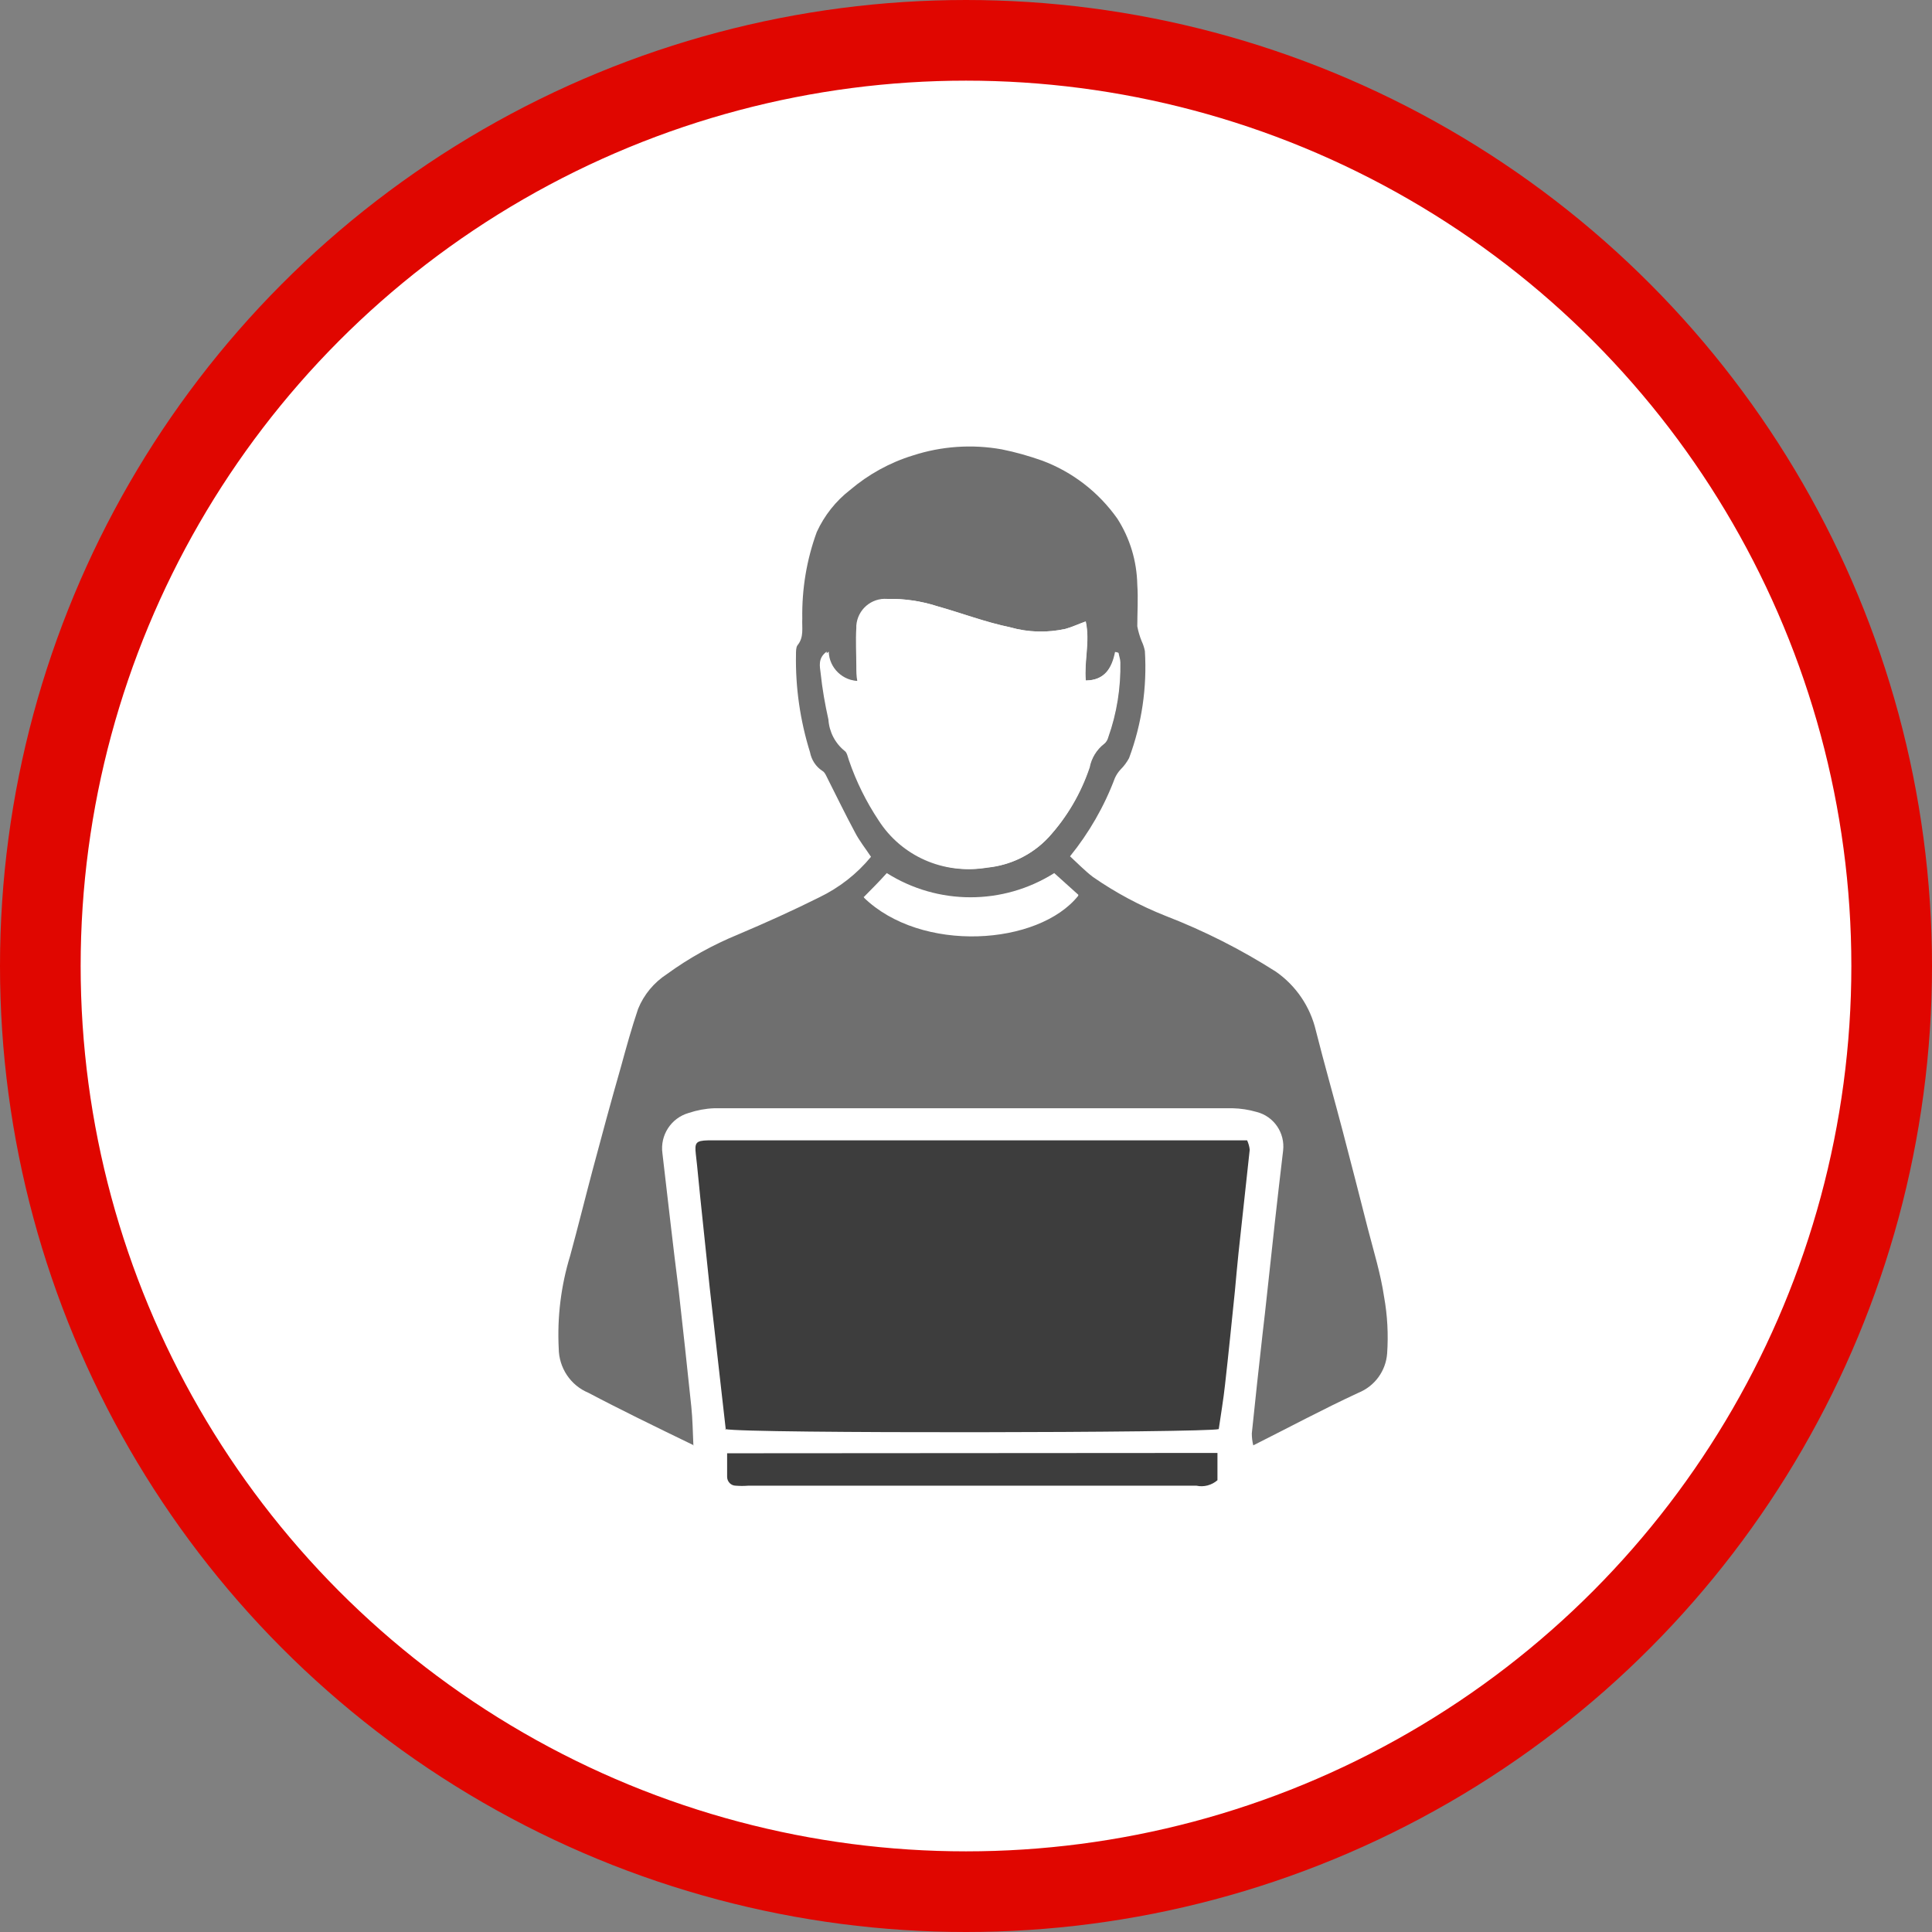 <?xml version="1.0" encoding="UTF-8"?>
<svg xmlns="http://www.w3.org/2000/svg" id="Layer_2" viewBox="0 0 119.78 119.78">
  <rect x="0" y="0" width="119.78" height="119.78" fill="#808080" stroke="none"/>
  <defs>
    <style>.cls-1{fill:#fff;}.cls-2{fill:#6f6f6f;}.cls-3{fill:#3d3d3d;}.cls-4{fill:none;stroke:#e00600;stroke-miterlimit:10;stroke-width:5px;}</style>
  </defs>
  <g id="Layer_1-2">
    <path class="cls-1" d="M59.89,117.28c31.7,0,57.39-25.69,57.39-57.39S91.59,2.5,59.89,2.5,2.5,28.19,2.5,59.89h0c.04,31.68,25.71,57.35,57.39,57.39"></path>
    <circle class="cls-4" cx="59.89" cy="59.89" r="57.39"></circle>
    <path class="cls-1" d="M75.48,90.08h-30.41v1.46c0,.3,.24,.54,.54,.55,.25,.02,.51,.02,.76,0h27.8c.44,0,.91,.08,1.3-.35v-1.66Zm-30.47-1.42c1.19,.24,30,.18,30.6,0,.13-.9,.29-1.83,.39-2.76,.22-1.93,.41-3.86,.61-5.79,.07-.77,.14-1.54,.22-2.32,.23-2.15,.47-4.3,.7-6.45-.02-.2-.08-.4-.16-.58H43.87c-.73,0-.82,.15-.74,.86,.11,.9,.18,1.82,.28,2.73,.19,1.84,.39,3.69,.58,5.54l.63,5.79c.11,1,.23,2,.34,3m-2,.94c0-.9-.05-1.67-.13-2.44-.25-2.43-.52-4.85-.79-7.27-.32-2.82-.63-5.63-1-8.43-.14-1.12,.57-2.18,1.66-2.48,.48-.15,.98-.23,1.49-.24h32.15c.5,.01,1.01,.09,1.49,.23,1.07,.27,1.77,1.3,1.64,2.4-.31,3-.64,6-1,8.93-.08,.8-.18,1.6-.27,2.4-.23,2.06-.46,4.13-.67,6.2,0,.25,.03,.5,.09,.74,2.25-1.13,4.36-2.23,6.52-3.26,1.06-.39,1.78-1.37,1.86-2.49,.09-1.16,.05-2.32-.14-3.47-.23-1.42-.66-2.81-1-4.2-.52-2-1-4.09-1.58-6.13s-1.19-4.11-1.71-6.18c-.35-1.48-1.23-2.78-2.48-3.65-2.15-1.37-4.44-2.53-6.82-3.45-1.59-.63-3.11-1.44-4.52-2.42-.5-.38-.94-.84-1.42-1.28,1.18-1.46,2.12-3.09,2.78-4.85,.09-.2,.21-.38,.36-.54,.21-.22,.39-.47,.53-.74,.82-2.13,1.18-4.4,1.06-6.68-.04-.21-.11-.42-.2-.61-.12-.3-.21-.6-.27-.92v-2.58c-.03-1.46-.45-2.87-1.24-4.1-1.16-1.64-2.78-2.89-4.65-3.59-.82-.29-1.66-.53-2.51-.7-1.84-.33-3.74-.2-5.52,.38-1.43,.44-2.75,1.17-3.89,2.14-.91,.7-1.64,1.61-2.11,2.66-.63,1.72-.93,3.54-.9,5.37,0,.58,.12,1.15-.3,1.66-.11,.13-.08,.37-.09,.56-.04,2.06,.26,4.11,.87,6.07,.09,.46,.36,.87,.75,1.13,.17,.09,.26,.35,.36,.54,.55,1.09,1.08,2.18,1.66,3.26,.28,.52,.66,1,1,1.53-.9,1.07-2.03,1.93-3.3,2.51-1.66,.83-3.35,1.59-5.05,2.31-1.56,.64-3.04,1.46-4.4,2.45-.8,.52-1.43,1.27-1.79,2.16-.4,1.18-.73,2.38-1.06,3.58-.6,2.13-1.19,4.27-1.76,6.41-.47,1.77-.91,3.55-1.39,5.31-.57,1.86-.81,3.81-.71,5.75,0,1.2,.73,2.29,1.84,2.75,1,.48,2,1,3,1.53s2.28,1.12,3.6,1.72"></path>
    <path class="cls-2" d="M53.54,55.63c3.56,3.49,10.86,3,13.32-.11l-1.5-1.35c-3.17,2-7.21,2-10.38,0-.49,.51-.94,1-1.44,1.5m13.78-13.48c-.11-1.21,.27-2.41,0-3.66-.47,.17-.85,.35-1.25,.46-1.14,.25-2.32,.22-3.44-.1-1.53-.32-3-.88-4.53-1.31-1-.32-2.05-.47-3.1-.45-.98-.07-1.83,.66-1.91,1.65,0,.05,0,.1,0,.14-.05,.8,0,1.61,0,2.41,0,.29,0,.58,.06,.89-1.02,.01-1.87-.8-1.9-1.82-.56,.41-.42,.92-.37,1.35,.1,.96,.27,1.92,.48,2.86,.05,.76,.41,1.46,1,1.94,.15,.09,.2,.38,.27,.58,.45,1.32,1.07,2.57,1.84,3.73,1.42,2.22,4.03,3.37,6.63,2.93,1.49-.12,2.88-.78,3.9-1.87,1.15-1.25,2.02-2.73,2.56-4.34,.11-.58,.43-1.1,.89-1.46,.13-.1,.22-.25,.26-.41,.53-1.49,.78-3.07,.75-4.65,0-.19-.08-.38-.11-.58l-.18-.06c-.21,1-.67,1.74-1.82,1.77m-24.35,47.41c-1.27-.62-2.4-1.16-3.52-1.72s-2-1-3-1.53c-1.11-.46-1.83-1.55-1.84-2.75-.1-1.94,.14-3.89,.71-5.75,.48-1.76,.92-3.54,1.39-5.31,.57-2.14,1.15-4.28,1.76-6.41,.33-1.2,.66-2.4,1.06-3.58,.36-.89,.99-1.64,1.79-2.16,1.36-.99,2.84-1.81,4.4-2.45,1.7-.72,3.39-1.48,5.05-2.31,1.24-.6,2.33-1.45,3.2-2.51-.35-.53-.73-1-1-1.53-.58-1.08-1.11-2.17-1.66-3.26-.1-.19-.19-.45-.36-.54-.4-.26-.67-.68-.76-1.15-.61-1.96-.91-4.01-.87-6.07,0-.19,0-.43,.09-.56,.42-.51,.27-1.08,.3-1.66-.03-1.83,.27-3.65,.9-5.37,.47-1.02,1.17-1.91,2.06-2.6,1.14-.97,2.46-1.7,3.89-2.14,1.78-.58,3.68-.71,5.52-.38,.85,.17,1.69,.41,2.51,.7,1.87,.7,3.49,1.95,4.65,3.59,.79,1.23,1.21,2.64,1.24,4.1,.06,.85,0,1.72,0,2.58,.06,.32,.15,.62,.27,.92,.09,.19,.16,.4,.2,.61,.14,2.26-.19,4.52-.98,6.64-.14,.26-.31,.49-.52,.7-.15,.16-.27,.34-.36,.54-.66,1.76-1.6,3.39-2.78,4.85,.48,.44,.92,.9,1.42,1.28,1.41,.98,2.93,1.79,4.52,2.42,2.38,.92,4.67,2.08,6.82,3.45,1.25,.87,2.13,2.17,2.48,3.65,.52,2.06,1.11,4.12,1.65,6.18s1.06,4.08,1.58,6.13c.36,1.39,.79,2.78,1,4.2,.21,1.16,.27,2.34,.19,3.51-.08,1.09-.77,2.03-1.78,2.44-2.16,1-4.27,2.13-6.52,3.26-.06-.24-.09-.49-.09-.74,.21-2.07,.44-4.14,.67-6.2,.09-.8,.19-1.6,.27-2.4,.32-3,.65-6,1-8.93,.13-1.1-.57-2.13-1.64-2.4-.48-.14-.99-.22-1.49-.23H44.27c-.53,.02-1.06,.12-1.57,.29-1.09,.31-1.79,1.38-1.63,2.51,.33,2.8,.64,5.61,1,8.43,.27,2.42,.54,4.84,.79,7.27,.08,.77,.09,1.54,.13,2.44"></path>
    <path class="cls-3" d="M45,88.66c-.11-1-.23-2-.34-3l-.66-5.83c-.19-1.85-.39-3.7-.58-5.54-.1-.91-.17-1.82-.28-2.73-.08-.71,0-.84,.74-.86h33.44c.08,.18,.14,.38,.16,.58-.23,2.15-.47,4.3-.7,6.45-.08,.78-.15,1.55-.22,2.32-.2,1.93-.39,3.86-.61,5.79-.1,.93-.26,1.86-.39,2.76-.63,.23-29.41,.29-30.6,0"></path>
    <path class="cls-3" d="M75.48,90.08v1.69c-.36,.31-.84,.44-1.3,.34h-27.8c-.25,.02-.51,.02-.76,0-.3,0-.54-.25-.54-.55v-1.46l30.4-.02Z"></path>
    <path class="cls-1" d="M67.32,42.19c1.15,0,1.61-.76,1.81-1.77l.19,.06c0,.2,.1,.39,.11,.58,.03,1.58-.22,3.16-.75,4.65-.04,.16-.13,.31-.26,.41-.46,.36-.78,.88-.89,1.46-.53,1.61-1.39,3.09-2.53,4.34-.99,1.06-2.33,1.72-3.77,1.87-2.6,.44-5.21-.71-6.63-2.93-.77-1.16-1.39-2.41-1.84-3.73-.07-.2-.12-.49-.27-.58-.59-.48-.95-1.18-1-1.94-.21-.94-.38-1.9-.48-2.86-.06-.43-.19-.94,.37-1.35,.03,1.02,.88,1.83,1.9,1.82,0-.31-.05-.6-.06-.89,0-.8-.1-1.61,0-2.41,0-.98,.79-1.78,1.77-1.79,0,0,0,0,.01,0,1.04-.02,2.09,.13,3.08,.45,1.52,.43,3,1,4.53,1.31,1.12,.32,2.3,.35,3.44,.1,.4-.11,.78-.29,1.25-.46,.28,1.25-.1,2.45,0,3.66"></path>
    <path class="cls-1" d="M53.54,55.63c.5-.51,1-1,1.44-1.5,3.17,2,7.21,2,10.38,0l1.5,1.35c-2.46,3.07-9.76,3.6-13.32,.11"></path>
  </g>
</svg>

